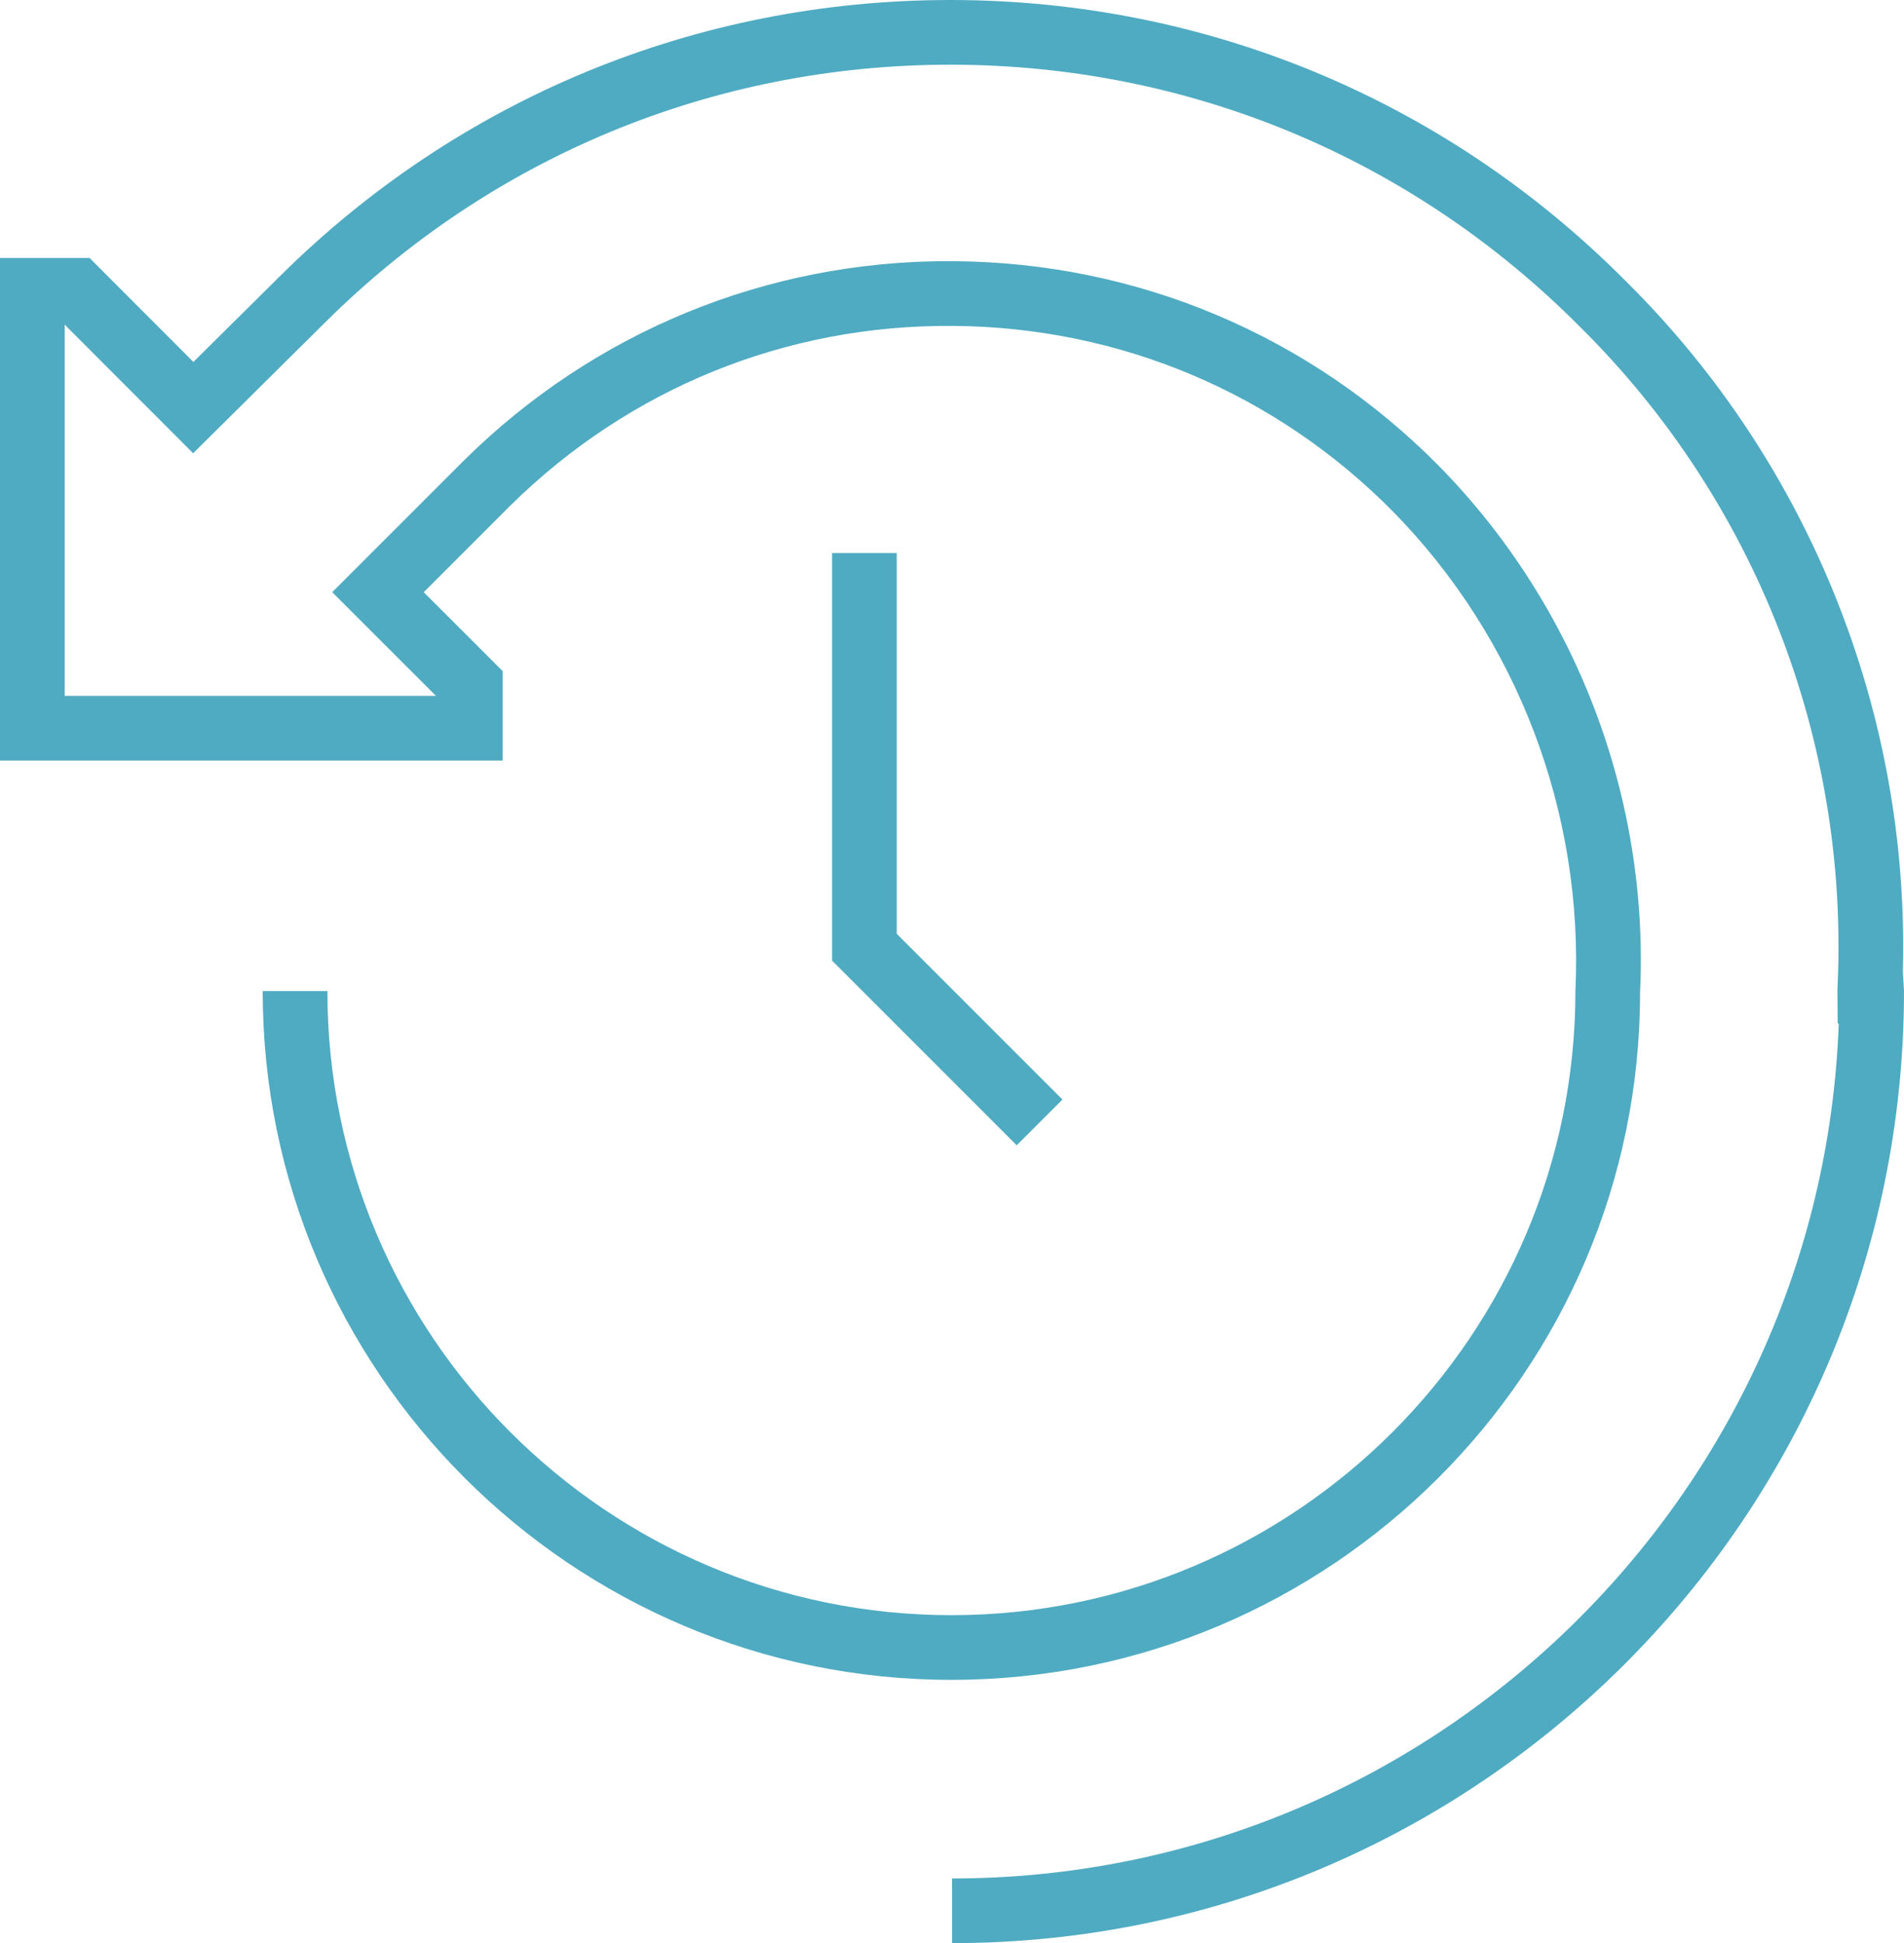 <?xml version="1.0" encoding="UTF-8"?><svg id="Layer_1" xmlns="http://www.w3.org/2000/svg" viewBox="0 0 58.859 60.065"><defs><style>.cls-1{fill:#4fabc2;}</style></defs><polygon class="cls-1" points="31.43 35.402 25.722 29.694 25.722 17.096 27.722 17.096 27.722 28.866 32.844 33.988 31.43 35.402"/><g id="Group_1548"><path class="cls-1" d="M29.431,60.065v-2c14.789-.001,26.881-11.768,27.411-26.43h-.033l-.008-1.05c.381-7.645-2.524-15.116-7.972-20.496-5.175-5.201-12.056-8.071-19.383-8.089h-.069c-7.301,0-14.169,2.834-19.346,7.986l-4.06,4.025-3.972-3.977v11.475h11.477l-3.206-3.205,4.092-4.091c4.021-3.965,9.328-6.141,14.961-6.141.051,0,.102.001.153.001,5.691.04,11.025,2.293,15.021,6.346,4.227,4.31,6.486,10.236,6.203,16.263.001,11.693-9.55,21.244-21.289,21.244s-21.29-9.551-21.29-21.291h2c0,10.637,8.653,19.291,19.29,19.291s19.29-8.653,19.29-19.291c.259-5.519-1.794-10.902-5.63-14.813-3.619-3.67-8.453-5.712-13.609-5.748-5.183-.041-10.019,1.938-13.691,5.559l-2.672,2.673,2.438,2.436v2.769H0V7.974h2.769l3.21,3.214,2.644-2.621C14.175,3.042,21.544,0,29.377,0h.074c7.861.019,15.243,3.099,20.788,8.67,5.692,5.623,8.802,13.378,8.584,21.363l.036.601c0,16.227-13.201,29.429-29.428,29.43Z"/></g></svg>
